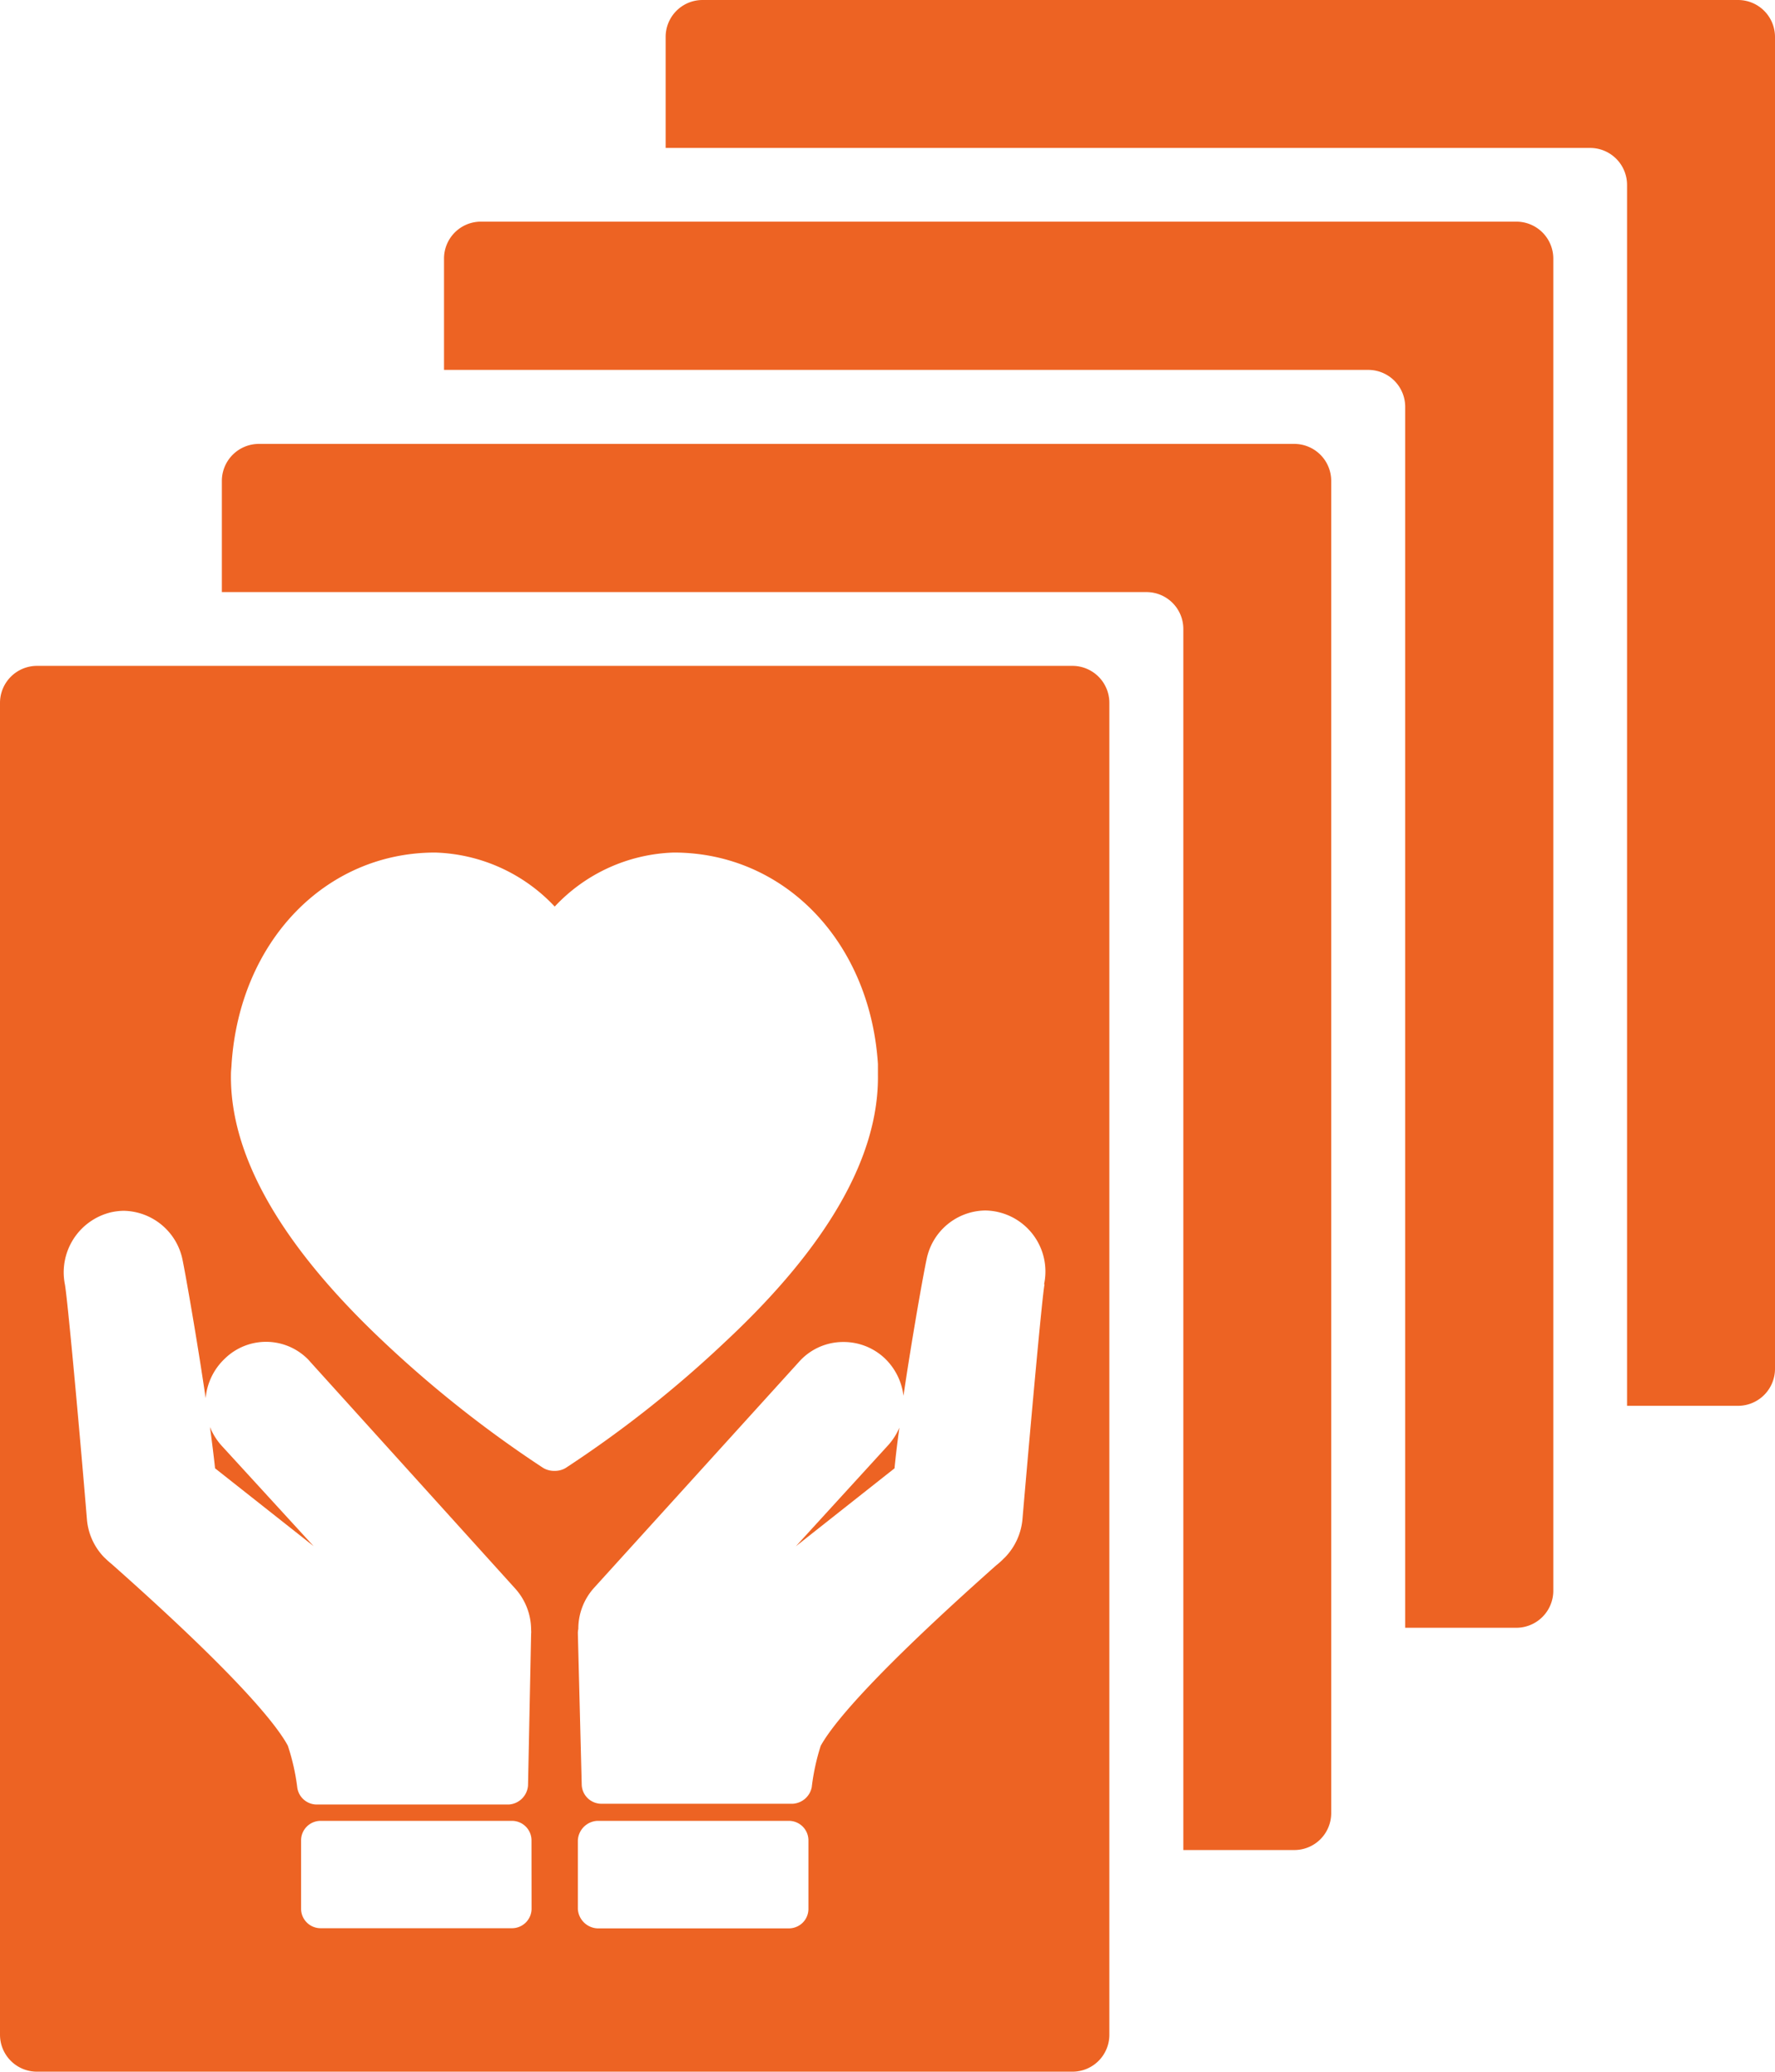 <svg id="Layer_1" data-name="Layer 1" xmlns="http://www.w3.org/2000/svg" viewBox="0 0 230.1 268.44"><defs><style>.cls-1{fill:#ed6323;}</style></defs><title>life-and-riders-color</title><path class="cls-1" d="M211.22,61.8H77a4.8,4.8,0,0,0-4.8,4.8V81H192.05a4.78,4.78,0,0,1,4.79,4.79V244h14.38a4.78,4.78,0,0,0,4.79-4.79V66.6A4.79,4.79,0,0,0,211.22,61.8Z" transform="translate(-43.44 -4.28)"/><path class="cls-1" d="M240,33H105.76A4.78,4.78,0,0,0,101,37.83V52.21H220.81A4.79,4.79,0,0,1,225.6,57V215.2H240a4.8,4.8,0,0,0,4.8-4.8V37.83A4.79,4.79,0,0,0,240,33Z" transform="translate(-43.44 -4.28)"/><path class="cls-1" d="M268.74,4.28H134.52a4.78,4.78,0,0,0-4.79,4.79V23.45H249.57a4.79,4.79,0,0,1,4.79,4.8V186.44h14.38a4.8,4.8,0,0,0,4.8-4.8V9.07A4.79,4.79,0,0,0,268.74,4.28Z" transform="translate(-43.44 -4.28)"/><path class="cls-1" d="M72.21,191.65a8,8,0,0,1-1.55-2.47c.26,1.94.49,3.77.66,5.36l12.77,10.08Z" transform="translate(-43.44 -4.28)"/><path class="cls-1" d="M146.61,204.64l12.79-10.1c.15-1.57.37-3.36.63-5.27a8.19,8.19,0,0,1-1.55,2.38Z" transform="translate(-43.44 -4.28)"/><path class="cls-1" d="M182.46,90.56H48.24a4.8,4.8,0,0,0-4.8,4.8V267.93a4.79,4.79,0,0,0,4.8,4.79H182.46a4.78,4.78,0,0,0,4.79-4.79V95.36A4.79,4.79,0,0,0,182.46,90.56ZM80.75,230.47c-1.54-2.84-6.8-9.32-22.85-23.54a11,11,0,0,1-.85-.76l-.09-.08a8,8,0,0,1-2.25-4.93c-1.08-13-2.54-28.77-2.86-30.47a8,8,0,0,1,6-9.33,8.14,8.14,0,0,1,1.62-.19,7.92,7.92,0,0,1,7.63,6.33c.42,2.06,1.87,10.26,3,17.94a8,8,0,0,1,2.48-5.11,7.65,7.65,0,0,1,10.83.13c.08.09.16.17.23.26l26.58,29.39a8,8,0,0,1,2.07,5.39,2.64,2.64,0,0,1,0,.48l-.4,19.65a2.66,2.66,0,0,1-2.5,2.47H84.48a2.55,2.55,0,0,1-2.5-2.18A28.22,28.22,0,0,0,80.75,230.47Zm31.6,21.13a2.54,2.54,0,0,1-2.53,2.53H85a2.53,2.53,0,0,1-2.53-2.53v-8.85A2.53,2.53,0,0,1,85,240.22h24.81a2.53,2.53,0,0,1,2.53,2.53Zm3.07-56.73h-.22a2.77,2.77,0,0,1-1.34-.38A150.49,150.49,0,0,1,93.12,178.1C79.87,165.62,73.23,154,73.38,143.49c0-.47.06-.81.08-1.34v0c1.06-15.88,12.15-27.4,26.39-27.4a22.14,22.14,0,0,1,15.5,7,22.07,22.07,0,0,1,15.43-7c14.32,0,25.44,11.52,26.47,27.4v1.37c.15,10.58-6.5,22.22-19.77,34.6a148.16,148.16,0,0,1-20.72,16.38A2.74,2.74,0,0,1,115.42,194.87Zm32.82,56.73a2.52,2.52,0,0,1-.72,1.79,2.56,2.56,0,0,1-1.78.76H120.88a2.67,2.67,0,0,1-2.53-2.5v-8.9a2.66,2.66,0,0,1,2.5-2.53h24.86a2.53,2.53,0,0,1,2.53,2.53Zm30.6-80.88c-.31,1.69-1.7,17-2.86,30.47a8.15,8.15,0,0,1-2.26,4.89l-.14.13a9.26,9.26,0,0,1-1,.9c-15.94,14.16-21.17,20.53-22.75,23.39a28.53,28.53,0,0,0-1.16,5.35A2.66,2.66,0,0,1,146.2,238H121.39a2.55,2.55,0,0,1-2.54-2.47l-.5-19.62a2.53,2.53,0,0,1,.06-.56,7.91,7.91,0,0,1,2-5.28l26.61-29.33a7.65,7.65,0,0,1,5.7-2.57,7.77,7.77,0,0,1,5.42,2.12,8.05,8.05,0,0,1,2.42,4.85c1.15-7.75,2.61-15.93,3-17.69a7.86,7.86,0,0,1,7.6-6.32,7.91,7.91,0,0,1,7.63,9.55Z" transform="translate(-43.44 -4.28)"/></svg>